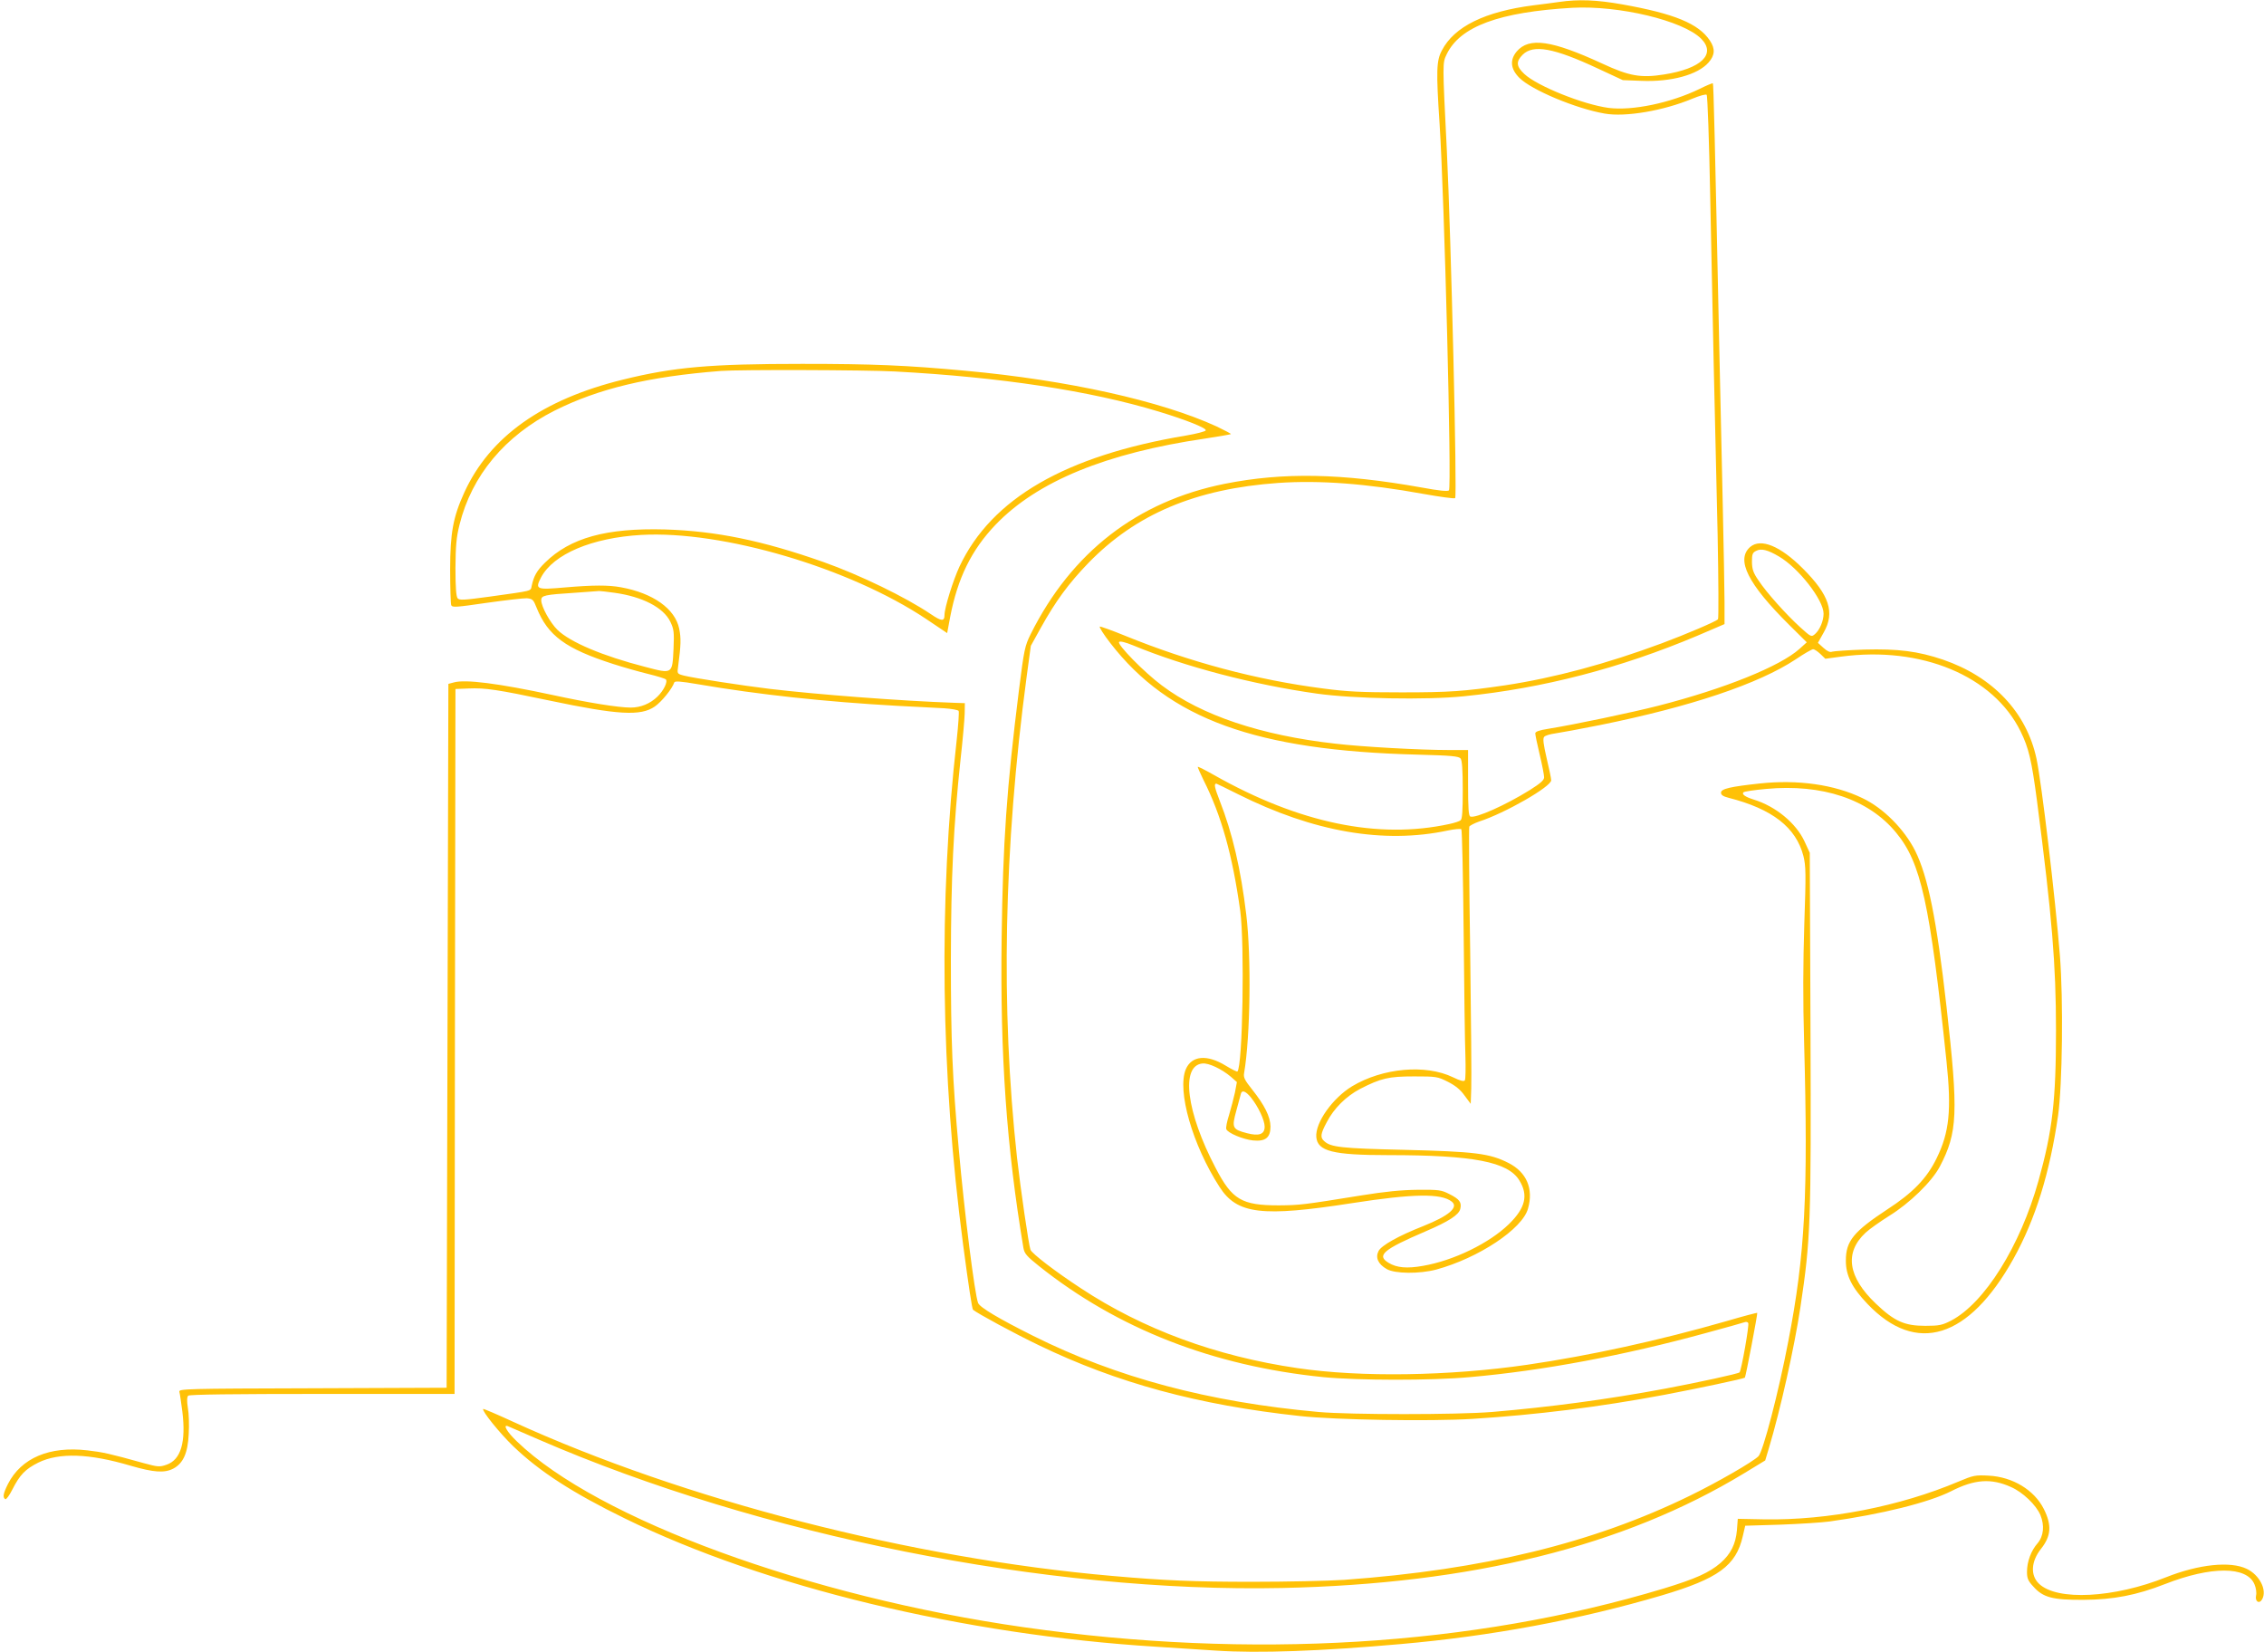 <?xml version="1.0" standalone="no"?>
<!DOCTYPE svg PUBLIC "-//W3C//DTD SVG 20010904//EN"
 "http://www.w3.org/TR/2001/REC-SVG-20010904/DTD/svg10.dtd">
<svg version="1.0" xmlns="http://www.w3.org/2000/svg"
 width="1280pt" height="934pt" viewBox="0 0 1280 934"
 preserveAspectRatio="xMidYMid meet">
<g transform="translate(0,934) scale(0.1,-0.1)"
fill="#ffc107" stroke="none">
<path d="M8815 9329 c-33 -5 -98 -13 -145 -19 -274 -35 -448 -120 -518 -255
-31 -58 -33 -114 -13 -415 27 -415 69 -2056 53 -2072 -7 -7 -57 -2 -154 16
-454 81 -783 87 -1114 21 -494 -99 -866 -387 -1097 -850 -33 -67 -37 -86 -66
-315 -70 -559 -91 -863 -98 -1402 -9 -666 28 -1183 123 -1752 6 -33 18 -47 88
-103 445 -355 984 -565 1607 -628 195 -19 611 -20 829 0 411 36 871 122 1341
251 107 29 203 56 211 59 9 4 19 2 22 -4 7 -10 -39 -269 -49 -279 -7 -8 -234
-57 -420 -92 -333 -62 -650 -104 -980 -132 -198 -16 -801 -16 -980 0 -623 56
-1143 195 -1615 431 -192 96 -300 160 -310 185 -19 46 -78 515 -109 866 -37
405 -45 617 -45 1075 1 472 14 750 55 1135 12 107 22 222 23 255 l1 60 -60 2
c-309 11 -776 47 -1045 79 -149 18 -430 61 -484 75 -38 10 -38 11 -32 52 16
121 17 159 6 213 -23 112 -147 201 -329 234 -70 13 -156 13 -319 -1 -160 -14
-168 -11 -133 57 70 132 288 224 566 240 459 26 1178 -186 1611 -475 l119 -80
17 91 c42 219 120 379 257 522 235 245 625 405 1186 487 77 12 142 23 144 25
2 2 -34 21 -80 43 -316 145 -842 262 -1419 315 -334 31 -524 39 -925 39 -520
0 -725 -18 -1013 -89 -456 -112 -753 -323 -897 -638 -63 -138 -80 -228 -80
-436 0 -102 3 -192 6 -201 6 -14 28 -12 200 13 107 15 210 27 228 26 32 -3 37
-8 55 -54 64 -158 163 -231 434 -318 59 -19 148 -44 197 -56 50 -12 94 -26 99
-30 13 -13 -11 -63 -47 -98 -41 -40 -95 -62 -151 -62 -70 0 -243 28 -441 71
-308 66 -495 90 -560 71 l-30 -8 -5 -1990 -5 -1989 -758 -3 c-716 -2 -758 -3
-753 -20 3 -9 10 -60 17 -112 21 -172 -8 -272 -89 -300 -40 -14 -49 -13 -130
9 -194 54 -231 62 -318 72 -214 25 -374 -43 -449 -190 -27 -54 -31 -76 -15
-86 5 -3 23 21 39 53 43 85 74 117 148 154 117 57 286 52 522 -18 131 -38 191
-42 241 -16 56 30 82 88 87 196 3 50 1 117 -5 148 -6 38 -5 61 2 68 7 7 253
10 758 10 l748 0 2 1993 3 1992 75 3 c92 4 161 -6 455 -68 390 -82 518 -89
597 -34 38 26 99 101 110 136 3 9 35 7 134 -10 344 -59 717 -99 1124 -122 107
-5 228 -12 269 -14 41 -3 77 -9 81 -15 3 -6 -2 -80 -11 -163 -103 -908 -91
-1891 36 -2853 32 -242 51 -364 56 -369 25 -21 237 -136 373 -201 441 -213
901 -338 1476 -400 201 -22 737 -31 975 -16 364 23 717 67 1085 136 185 35
449 91 455 97 5 5 73 363 70 366 -1 2 -81 -19 -176 -47 -380 -109 -768 -194
-1124 -246 -440 -64 -943 -72 -1300 -19 -459 67 -874 220 -1225 452 -145 95
-275 195 -284 217 -10 27 -56 343 -76 520 -93 847 -75 1750 54 2717 l24 177
57 103 c84 151 157 250 268 365 269 277 607 420 1075 453 234 16 499 -4 819
-62 95 -17 176 -28 180 -24 12 12 -23 1472 -47 1966 -25 499 -25 493 -1 543
76 158 297 239 711 263 263 14 625 -72 728 -175 86 -87 1 -169 -210 -202 -131
-21 -197 -9 -348 61 -288 133 -415 151 -485 69 -40 -48 -35 -99 15 -149 69
-69 320 -174 482 -202 117 -21 333 16 496 84 41 17 77 27 81 22 5 -5 14 -263
20 -574 13 -654 26 -1251 42 -1914 5 -258 6 -473 2 -477 -13 -13 -182 -85
-316 -135 -315 -117 -610 -196 -887 -238 -232 -34 -314 -40 -585 -40 -229 0
-310 4 -445 22 -379 49 -755 150 -1119 298 -73 30 -138 53 -143 52 -5 -2 21
-44 60 -94 332 -429 823 -607 1737 -630 193 -5 232 -9 243 -22 8 -11 12 -63
12 -178 0 -117 -3 -164 -12 -171 -7 -6 -35 -15 -63 -21 -403 -88 -850 5 -1330
276 -49 28 -91 49 -93 47 -2 -1 13 -35 32 -74 101 -200 164 -424 208 -741 25
-185 14 -878 -16 -907 -2 -3 -32 12 -65 32 -107 66 -194 58 -227 -20 -50 -121
38 -428 191 -665 99 -154 238 -171 752 -91 342 53 501 56 561 8 40 -32 -16
-80 -161 -138 -140 -55 -236 -109 -253 -141 -19 -37 -3 -74 46 -102 46 -27
185 -28 280 -3 239 65 488 230 519 345 32 112 -8 205 -109 257 -108 55 -189
65 -595 75 -350 8 -411 15 -447 48 -25 21 -23 41 13 108 41 79 109 146 188
188 119 61 162 71 306 71 124 0 133 -1 190 -30 42 -21 71 -44 95 -78 l35 -47
3 87 c2 48 -1 398 -6 777 -6 380 -8 696 -5 703 3 6 28 19 56 29 146 47 407
197 407 233 0 11 -12 67 -26 126 -18 78 -22 110 -14 119 5 8 34 16 63 20 28 4
142 25 252 47 514 104 898 233 1108 372 47 32 91 57 98 57 7 0 25 -12 41 -27
l28 -27 89 12 c454 61 861 -109 1015 -423 46 -94 62 -162 92 -388 86 -663 108
-928 108 -1302 0 -396 -20 -568 -99 -850 -103 -369 -305 -692 -495 -791 -49
-25 -66 -29 -145 -29 -117 0 -174 25 -279 125 -159 151 -179 289 -59 401 21
20 81 62 133 95 117 72 242 194 287 279 101 193 106 301 38 905 -56 495 -105
735 -177 880 -62 123 -180 242 -298 298 -159 77 -366 106 -580 83 -167 -18
-220 -30 -220 -52 0 -13 12 -21 43 -29 247 -63 381 -167 423 -329 14 -57 15
-98 5 -385 -7 -221 -8 -431 -1 -671 23 -857 6 -1195 -90 -1690 -55 -288 -142
-620 -168 -647 -30 -31 -233 -148 -387 -223 -548 -268 -1168 -419 -1955 -476
-91 -6 -325 -11 -520 -11 -329 0 -495 7 -790 33 -1139 99 -2424 430 -3392 873
-89 41 -164 73 -166 71 -10 -9 95 -139 170 -211 149 -143 336 -264 633 -409
786 -385 1913 -657 3000 -724 88 -6 241 -16 340 -22 243 -16 592 -3 1045 37
512 45 1006 137 1475 275 320 95 420 168 458 334 l14 60 199 6 c109 4 234 12
278 18 294 41 560 107 687 171 133 68 227 74 338 24 67 -29 143 -102 167 -159
24 -59 18 -119 -16 -159 -37 -42 -60 -104 -60 -162 0 -36 6 -51 36 -83 55 -62
109 -76 284 -75 168 1 299 26 460 89 261 102 463 102 506 -1 9 -21 13 -48 9
-64 -7 -34 19 -50 35 -20 28 52 -15 136 -87 171 -93 45 -272 26 -456 -47 -295
-118 -617 -135 -719 -37 -50 48 -45 126 11 197 58 73 62 134 16 226 -54 107
-176 181 -311 188 -76 4 -87 2 -170 -33 -333 -141 -740 -220 -1099 -214 l-150
3 -5 -65 c-7 -78 -35 -134 -92 -184 -65 -56 -142 -90 -322 -145 -1081 -326
-2333 -402 -3616 -219 -1215 173 -2412 611 -2867 1050 -57 54 -83 100 -50 86
6 -3 85 -37 173 -75 1252 -543 2873 -867 4204 -839 1071 23 1931 236 2610 648
l120 73 21 70 c65 217 144 570 178 796 58 387 61 473 57 1577 l-4 992 -30 65
c-48 103 -163 198 -287 236 -48 15 -69 30 -58 41 5 5 62 13 127 19 318 30 581
-58 736 -247 141 -170 191 -397 285 -1293 29 -277 16 -401 -56 -548 -55 -113
-134 -195 -279 -289 -190 -125 -234 -179 -234 -288 -1 -84 34 -154 122 -246
276 -290 573 -198 826 256 124 223 205 485 252 810 24 172 30 652 10 905 -26
325 -103 973 -132 1110 -56 263 -246 464 -529 561 -142 48 -254 62 -444 57
-91 -3 -173 -9 -183 -12 -11 -5 -27 2 -48 21 l-32 29 33 59 c64 113 32 211
-118 361 -128 128 -238 173 -298 122 -82 -72 -13 -209 221 -441 l99 -98 -41
-37 c-110 -99 -426 -226 -796 -321 -148 -38 -476 -107 -625 -131 -51 -8 -73
-16 -73 -26 0 -8 11 -62 25 -120 14 -58 25 -116 25 -128 0 -16 -20 -34 -82
-73 -137 -85 -305 -160 -335 -149 -10 4 -13 44 -13 191 l0 185 -107 0 c-164 0
-492 18 -643 36 -421 47 -757 160 -981 329 -101 75 -255 233 -242 246 6 6 37
-2 81 -20 290 -120 680 -222 1037 -272 205 -29 617 -37 832 -15 447 45 885
159 1319 342 l154 66 0 121 c0 67 -5 316 -10 552 -5 237 -14 644 -20 905 -25
1184 -32 1475 -36 1479 -2 2 -36 -12 -76 -32 -163 -79 -379 -124 -513 -107
-144 19 -405 124 -477 192 -46 43 -48 70 -9 109 60 59 176 38 424 -78 l142
-66 105 -4 c168 -7 319 34 380 104 36 41 38 78 7 124 -64 96 -202 152 -494
204 -145 26 -249 30 -358 14z m-3755 -2089 c597 -32 1103 -109 1489 -226 158
-48 273 -94 268 -107 -2 -6 -52 -19 -111 -29 -682 -114 -1100 -356 -1281 -740
-36 -77 -85 -234 -85 -274 0 -38 -17 -37 -77 4 -144 97 -402 222 -608 295
-343 121 -606 175 -895 184 -332 9 -536 -47 -679 -188 -46 -45 -63 -75 -75
-131 -7 -31 11 -26 -239 -61 -147 -20 -169 -21 -180 -9 -8 11 -12 63 -12 171
1 126 5 173 23 245 69 278 257 503 538 645 248 124 529 192 939 224 101 8 819
6 985 -3z m4998 -1046 c111 -65 252 -246 252 -323 0 -40 -21 -91 -48 -115 -21
-18 -22 -18 -84 38 -79 72 -190 195 -236 265 -30 43 -36 63 -37 104 0 44 3 53
24 63 28 15 65 6 129 -32z m-6584 -205 c158 -22 277 -83 316 -164 20 -42 22
-58 18 -151 -7 -146 -4 -145 -160 -104 -241 62 -423 139 -496 209 -42 41 -92
132 -92 168 0 27 18 31 190 42 69 5 130 9 137 10 6 0 46 -4 87 -10z m3526
-1139 c426 -213 823 -282 1185 -205 38 8 73 11 77 7 4 -4 10 -266 13 -582 3
-316 7 -631 10 -700 2 -69 1 -130 -3 -137 -5 -8 -24 -4 -67 17 -155 75 -398
53 -571 -51 -110 -67 -209 -206 -202 -287 7 -80 93 -102 409 -102 480 0 675
-38 739 -143 52 -84 34 -156 -59 -247 -111 -108 -312 -206 -486 -236 -90 -16
-148 -11 -194 17 -70 42 -32 75 211 179 128 55 186 92 194 126 9 37 -4 55 -62
84 -45 23 -59 25 -179 24 -93 -1 -184 -10 -320 -32 -328 -53 -347 -55 -465
-56 -210 0 -264 32 -357 211 -166 316 -199 579 -75 591 35 4 109 -31 161 -75
l34 -30 -11 -59 c-7 -32 -22 -89 -33 -126 -12 -37 -19 -73 -16 -81 8 -22 95
-58 151 -64 71 -7 99 16 99 79 -1 56 -34 121 -103 208 -43 54 -51 69 -46 95
35 204 41 655 12 895 -31 258 -78 460 -150 643 -29 75 -34 97 -19 97 2 0 57
-27 123 -60z m73 -1715 c41 -51 77 -128 77 -164 0 -43 -31 -55 -100 -37 -83
22 -87 30 -60 128 12 46 24 89 26 96 6 22 28 13 57 -23z"/>
</g>
</svg>
